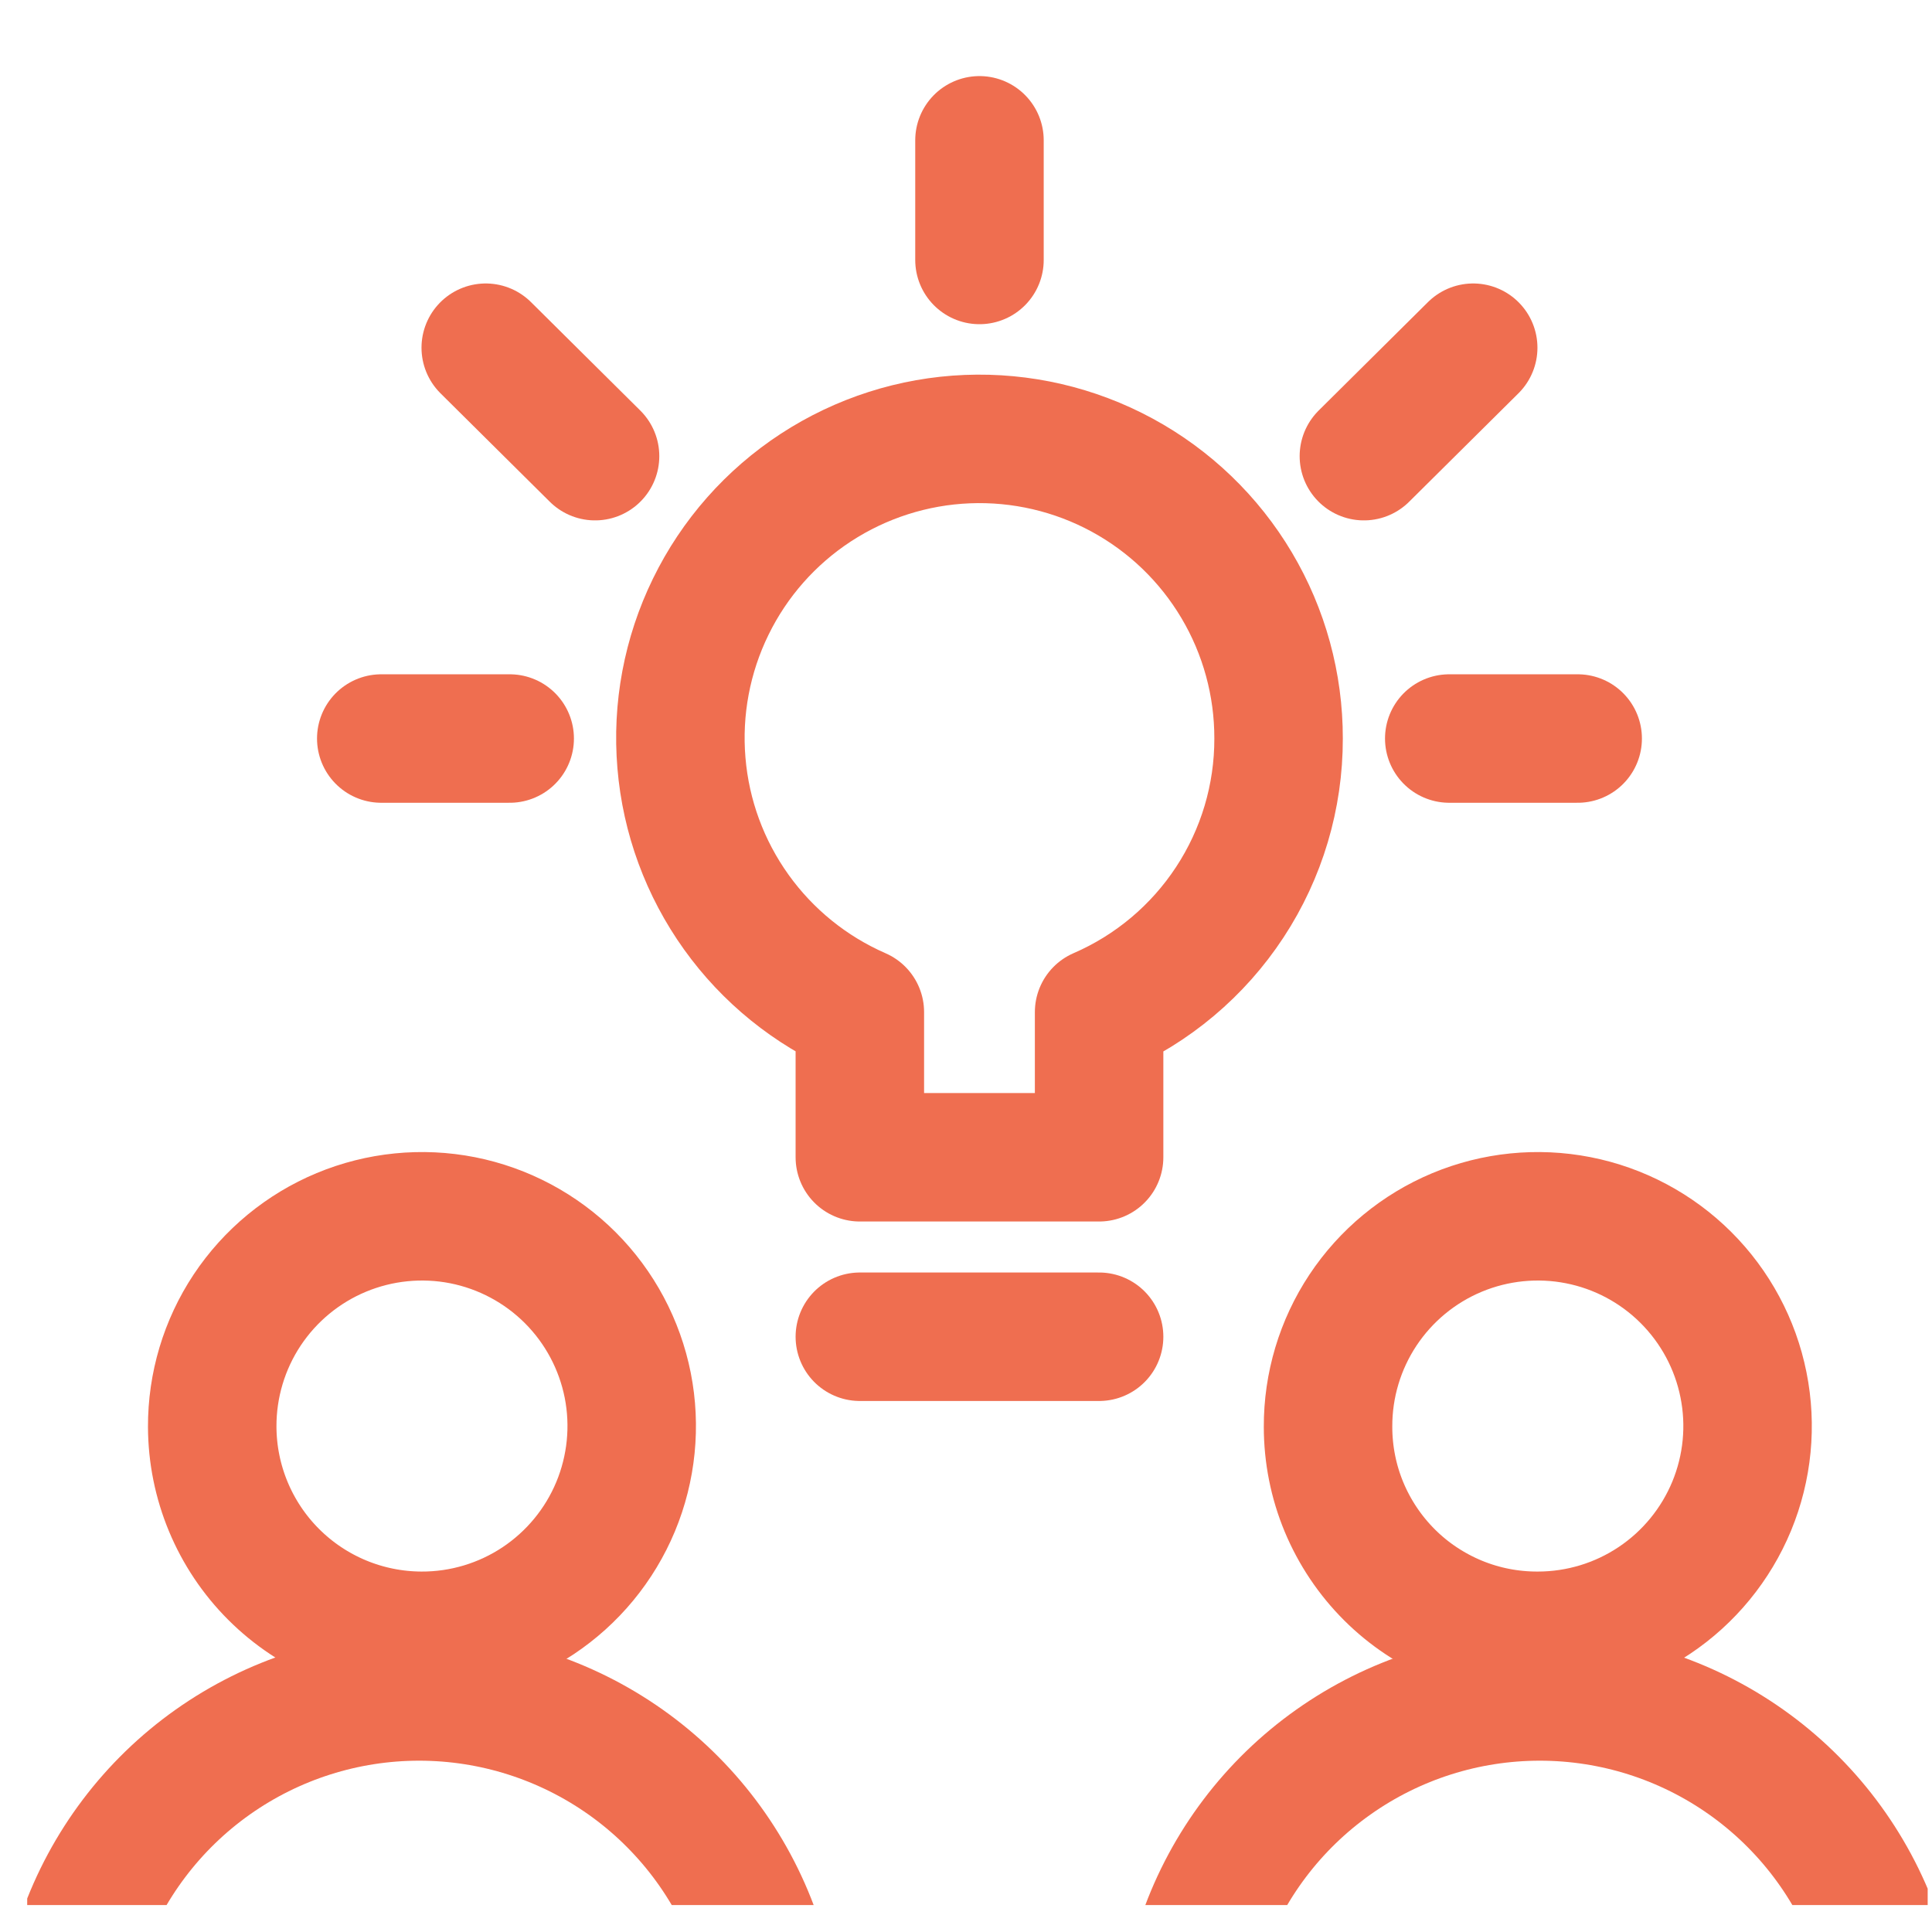 <svg width="38" height="38" viewBox="0 0 38 38" fill="none" xmlns="http://www.w3.org/2000/svg">
<g clip-path="url(#clip0_595_6990)">
<path d="M19.265 2.76V5.113" stroke="#EF6E50" stroke-width="2.527" stroke-linecap="round" stroke-linejoin="round"/>
<path d="M7.499 14.526H10.025" stroke="#EF6E50" stroke-width="2.527" stroke-linecap="round" stroke-linejoin="round"/>
<path d="M31.031 14.526H28.505" stroke="#EF6E50" stroke-width="2.527" stroke-linecap="round" stroke-linejoin="round"/>
<path d="M9.554 6.839L11.704 8.972" stroke="#EF6E50" stroke-width="2.527" stroke-linecap="round" stroke-linejoin="round"/>
<path d="M28.976 6.839L26.826 8.972" stroke="#EF6E50" stroke-width="2.527" stroke-linecap="round" stroke-linejoin="round"/>
<path d="M25.148 14.526C25.15 13.465 24.865 12.423 24.323 11.511C23.781 10.598 23.003 9.85 22.07 9.344C21.137 8.838 20.085 8.594 19.025 8.637C17.965 8.68 16.936 9.01 16.047 9.59C15.159 10.17 14.444 10.98 13.979 11.934C13.513 12.887 13.314 13.949 13.403 15.006C13.491 16.064 13.864 17.077 14.482 17.94C15.1 18.803 15.939 19.482 16.912 19.907V22.762H21.618V19.907C22.668 19.453 23.562 18.701 24.189 17.745C24.817 16.789 25.15 15.67 25.148 14.526Z" stroke="#EF6E50" stroke-width="2.527" stroke-linecap="round" stroke-linejoin="round"/>
<path d="M16.912 26.292H21.618" stroke="#EF6E50" stroke-width="2.527" stroke-linecap="round" stroke-linejoin="round"/>
<path d="M30.247 32.174C31.063 32.174 31.862 31.932 32.54 31.478C33.219 31.024 33.748 30.378 34.06 29.624C34.372 28.869 34.453 28.038 34.292 27.238C34.132 26.437 33.737 25.702 33.158 25.125C32.58 24.549 31.843 24.157 31.042 24C30.24 23.843 29.41 23.927 28.657 24.241C27.903 24.556 27.26 25.087 26.808 25.768C26.357 26.448 26.118 27.248 26.121 28.064C26.121 28.605 26.227 29.141 26.435 29.641C26.643 30.14 26.947 30.594 27.33 30.976C27.713 31.358 28.169 31.66 28.669 31.866C29.169 32.072 29.706 32.176 30.247 32.174Z" stroke="#EF6E50" stroke-width="2.527" stroke-linecap="round" stroke-linejoin="round"/>
<path d="M36.914 38.057C36.43 36.686 35.533 35.498 34.346 34.658C33.159 33.818 31.74 33.367 30.286 33.367C28.831 33.367 27.413 33.818 26.226 34.658C25.038 35.498 24.141 36.686 23.658 38.057" stroke="#EF6E50" stroke-width="2.527" stroke-linecap="round" stroke-linejoin="round"/>
<path d="M8.284 32.174C9.101 32.178 9.901 31.938 10.582 31.486C11.263 31.033 11.794 30.389 12.108 29.635C12.422 28.88 12.505 28.049 12.347 27.248C12.188 26.446 11.795 25.709 11.217 25.131C10.639 24.553 9.902 24.16 9.101 24.001C8.299 23.843 7.468 23.926 6.713 24.24C5.959 24.554 5.315 25.085 4.862 25.766C4.41 26.447 4.171 27.247 4.174 28.064C4.178 29.153 4.612 30.196 5.382 30.966C6.152 31.736 7.195 32.17 8.284 32.174Z" stroke="#EF6E50" stroke-width="2.527" stroke-linecap="round" stroke-linejoin="round"/>
<path d="M14.873 38.057C14.389 36.686 13.492 35.498 12.305 34.658C11.117 33.818 9.699 33.367 8.244 33.367C6.79 33.367 5.372 33.818 4.184 34.658C2.997 35.498 2.1 36.686 1.616 38.057" stroke="#EF6E50" stroke-width="2.527" stroke-linecap="round" stroke-linejoin="round"/>
</g>
<defs>
<clipPath id="clip0_595_6990">
<rect width="37.38" height="37.38" fill="white" transform="translate(0.535 0.09)"/>
</clipPath>
</defs>
</svg>
